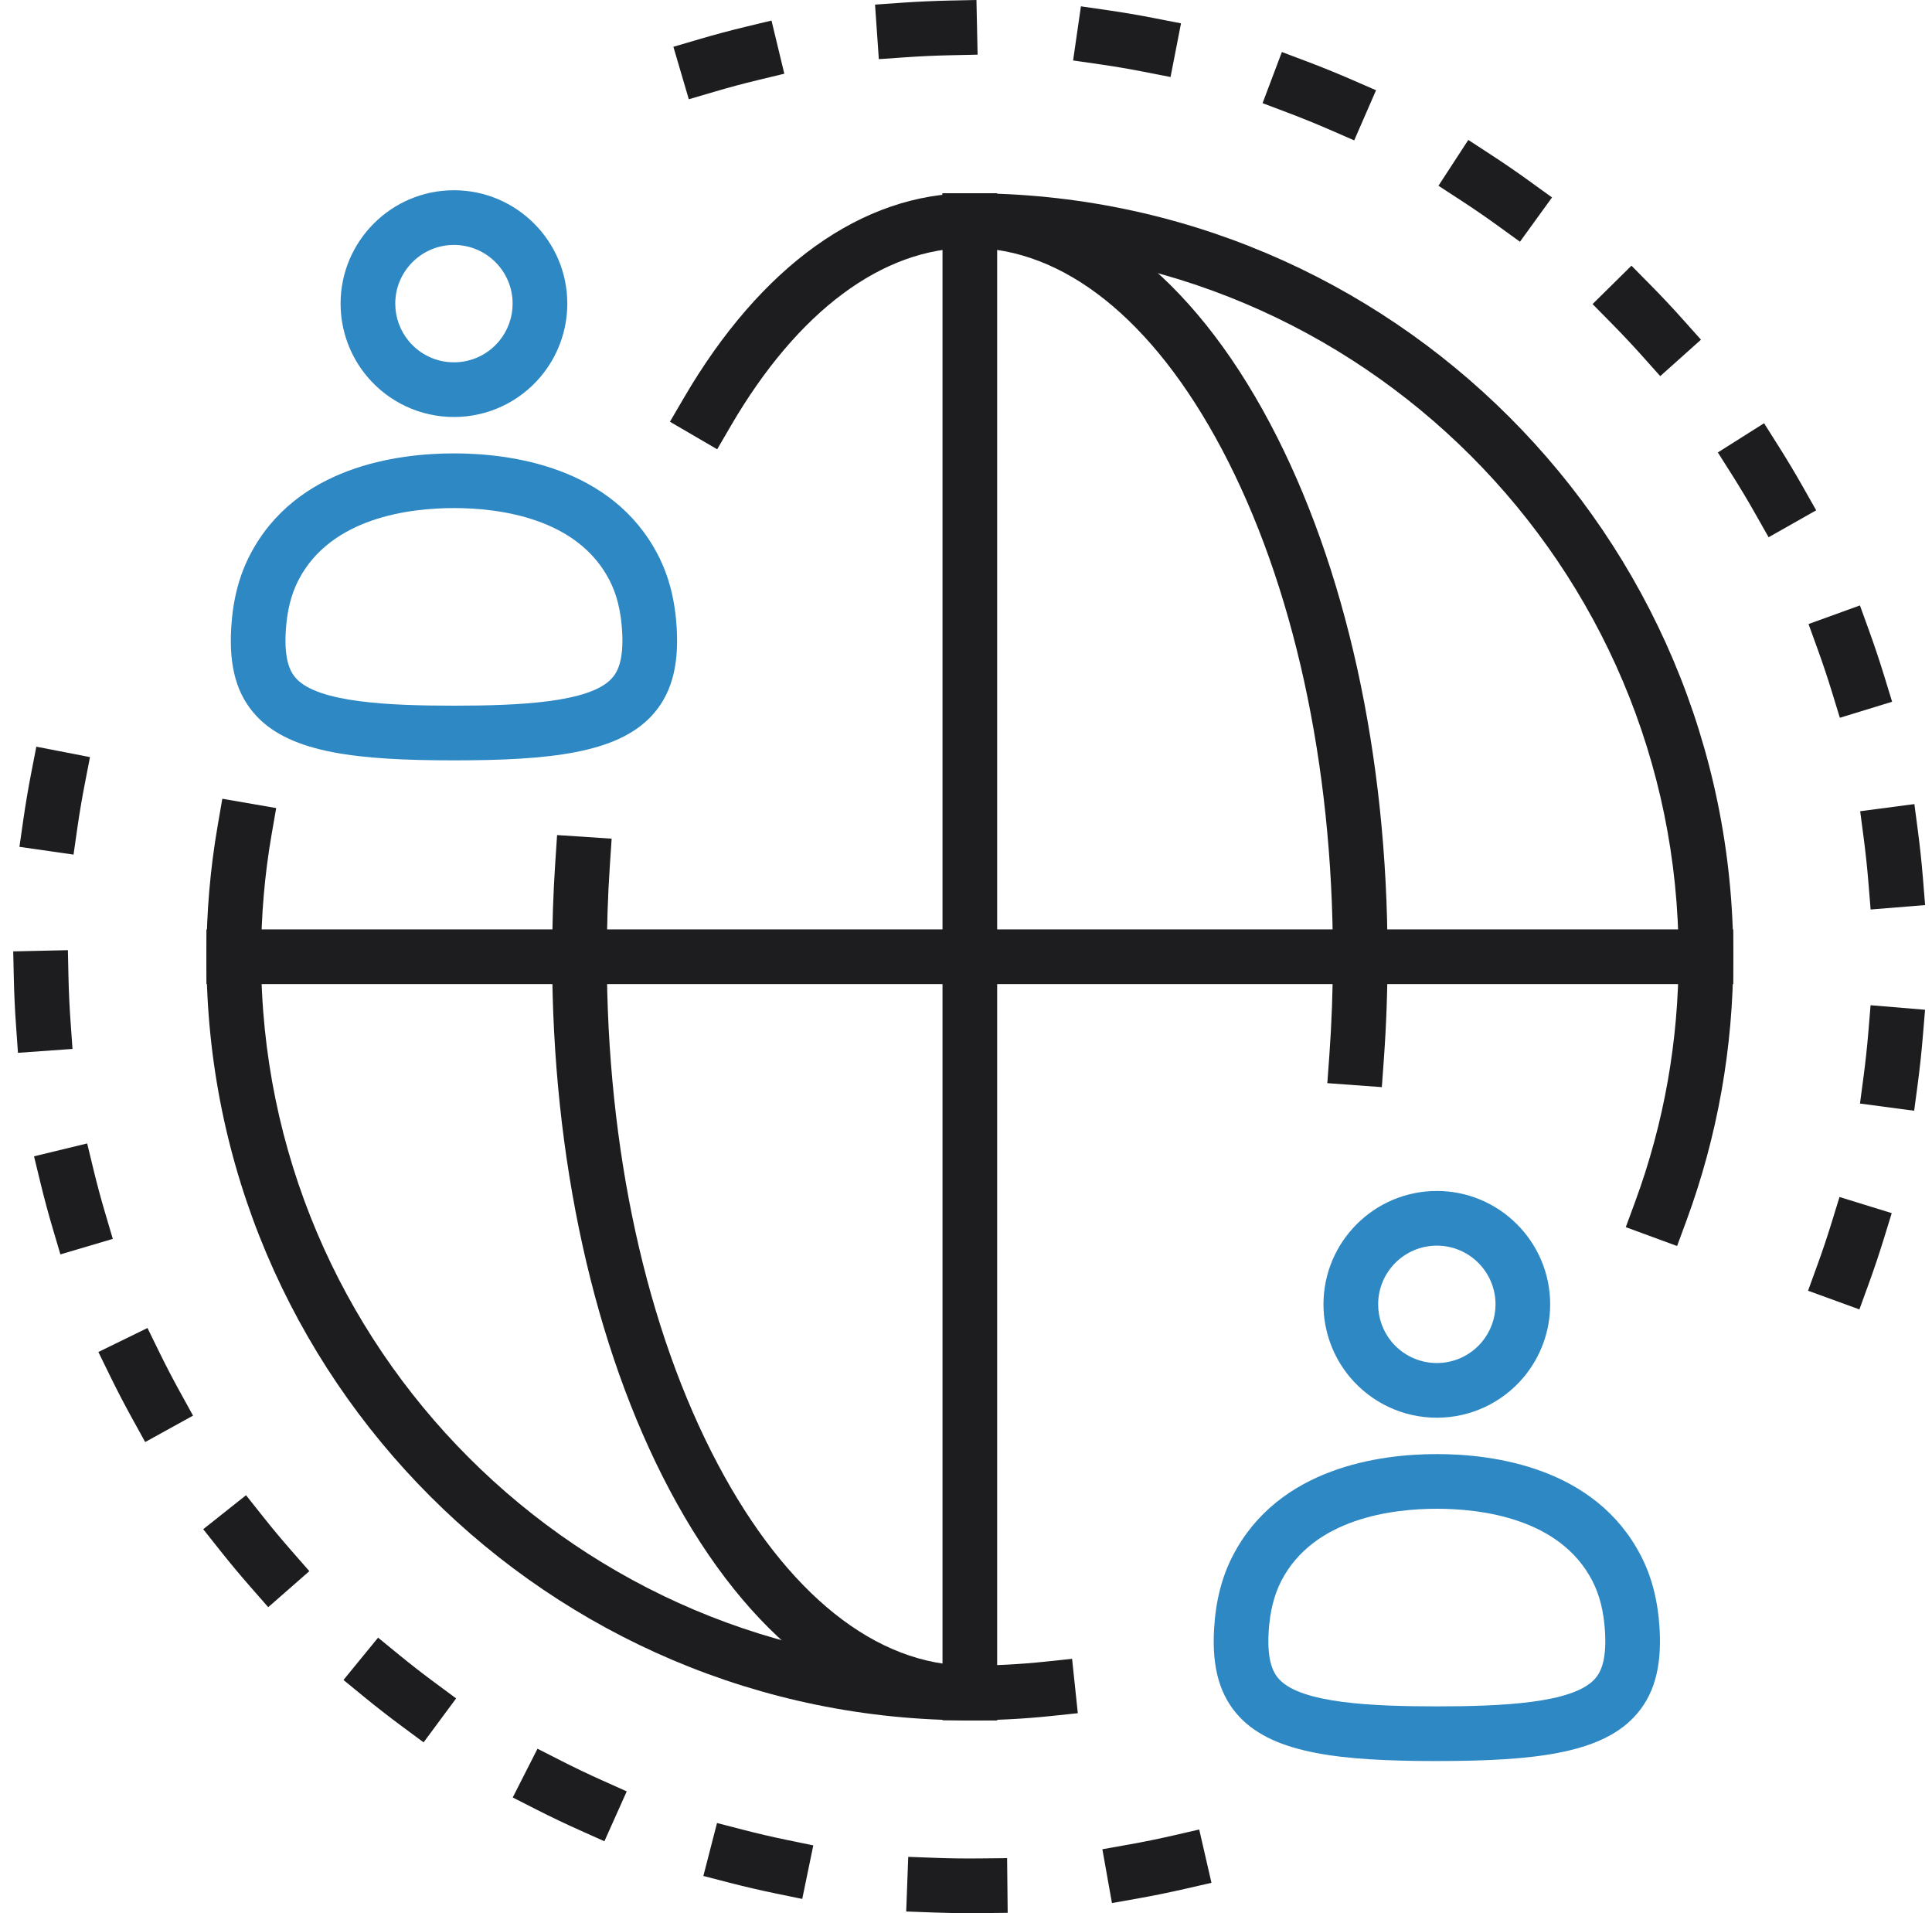 <?xml version="1.0" encoding="UTF-8"?>
<svg xmlns="http://www.w3.org/2000/svg" width="101" height="100" viewBox="0 0 101 100" fill="none">
  <path d="M87.674 65.128L84.992 64.142L85.486 62.801C86.99 58.712 87.753 54.407 87.753 50.008C87.753 29.578 71.132 12.957 50.702 12.957H49.273V10.1H50.702C72.708 10.1 90.611 28.002 90.611 50.008C90.611 54.745 89.789 59.381 88.168 63.788L87.674 65.128Z" fill="#1D1D1F"></path>
  <path d="M50.702 89.917C28.696 89.917 10.793 72.014 10.793 50.008C10.793 47.709 10.99 45.404 11.379 43.158L11.622 41.75L14.438 42.237L14.194 43.645C13.833 45.731 13.651 47.872 13.651 50.008C13.651 70.438 30.271 87.059 50.702 87.059C52.011 87.059 53.332 86.99 54.626 86.854L56.046 86.705L56.345 89.547L54.924 89.696C53.531 89.842 52.11 89.916 50.701 89.916L50.702 89.917Z" fill="#1D1D1F"></path>
  <path d="M52.13 89.917H50.701C44.696 89.917 39.123 85.644 35.009 77.887C31.047 70.416 28.865 60.515 28.865 50.008C28.865 48.359 28.92 46.699 29.029 45.073L29.123 43.648L31.975 43.837L31.88 45.263C31.776 46.826 31.723 48.422 31.723 50.008C31.723 60.057 33.786 69.482 37.533 76.547C41.128 83.326 45.805 87.059 50.701 87.059H52.13V89.916V89.917Z" fill="#1D1D1F"></path>
  <path d="M72.239 56.823L69.389 56.615L69.493 55.191C69.617 53.484 69.68 51.741 69.68 50.008C69.68 39.959 67.616 30.534 63.869 23.468C60.275 16.69 55.598 12.957 50.702 12.957C46.143 12.957 41.707 16.257 38.212 22.249L37.492 23.483L35.023 22.043L35.744 20.809C39.772 13.903 45.084 10.1 50.701 10.1C56.706 10.1 62.28 14.372 66.394 22.13C70.355 29.6 72.537 39.501 72.537 50.008C72.537 51.81 72.471 53.624 72.342 55.398L72.239 56.823Z" fill="#1D1D1F"></path>
  <path d="M52.129 10.1H49.272V89.917H52.129V10.1Z" fill="#1D1D1F"></path>
  <path d="M90.61 48.579H10.793V51.437H90.61V48.579Z" fill="#1D1D1F"></path>
  <path d="M75.114 92.048C70.088 92.048 66.609 91.662 64.803 89.746C63.771 88.65 63.347 87.182 63.47 85.125C63.557 83.659 63.88 82.407 64.456 81.299C66.849 76.691 72.161 76.003 75.114 76.003C78.067 76.003 83.379 76.691 85.773 81.299C86.349 82.407 86.671 83.658 86.759 85.124C86.881 87.181 86.458 88.65 85.425 89.746C83.619 91.662 80.141 92.047 75.115 92.047L75.114 92.048ZM75.114 78.861C72.809 78.861 68.689 79.349 66.991 82.616C66.604 83.362 66.385 84.238 66.322 85.295C66.227 86.893 66.597 87.482 66.883 87.786C68.049 89.023 71.698 89.19 75.114 89.19C78.53 89.19 82.18 89.023 83.345 87.786C83.632 87.482 84.001 86.893 83.906 85.295C83.843 84.238 83.624 83.361 83.237 82.616C81.539 79.349 77.419 78.861 75.114 78.861H75.114Z" fill="#2D88C4"></path>
  <path d="M75.114 74.102C73.356 74.102 71.7 73.328 70.57 71.98C69.678 70.917 69.188 69.565 69.188 68.176C69.188 64.908 71.846 62.25 75.113 62.25C78.38 62.25 81.039 64.909 81.039 68.176C81.039 69.566 80.548 70.917 79.657 71.981C78.528 73.328 76.871 74.102 75.113 74.102H75.114ZM75.114 65.108C73.422 65.108 72.046 66.484 72.046 68.176C72.046 68.895 72.299 69.594 72.76 70.145C73.346 70.843 74.204 71.244 75.114 71.244C76.024 71.244 76.882 70.844 77.467 70.145C77.928 69.595 78.182 68.896 78.182 68.176C78.182 66.484 76.805 65.108 75.114 65.108Z" fill="#2D88C4"></path>
  <path d="M23.731 39.743C18.704 39.743 15.227 39.357 13.421 37.441C12.388 36.345 11.964 34.877 12.087 32.82C12.174 31.354 12.497 30.103 13.073 28.994C15.467 24.386 20.778 23.698 23.731 23.698C26.684 23.698 31.996 24.386 34.39 28.994C34.966 30.103 35.289 31.355 35.376 32.82C35.498 34.877 35.075 36.346 34.042 37.441C32.236 39.358 28.758 39.743 23.732 39.743L23.731 39.743ZM23.731 26.556C21.426 26.556 17.306 27.044 15.608 30.311C15.221 31.056 15.002 31.933 14.939 32.99C14.844 34.588 15.214 35.177 15.5 35.481C16.666 36.718 20.315 36.885 23.731 36.885C27.148 36.885 30.797 36.718 31.962 35.481C32.249 35.177 32.618 34.589 32.523 32.99C32.46 31.933 32.242 31.057 31.854 30.311C30.157 27.044 26.036 26.556 23.731 26.556Z" fill="#2D88C4"></path>
  <path d="M23.731 21.796C21.973 21.796 20.317 21.023 19.187 19.674C18.296 18.611 17.805 17.26 17.805 15.87C17.805 12.602 20.463 9.944 23.73 9.944C26.998 9.944 29.657 12.603 29.657 15.87C29.657 17.26 29.166 18.611 28.274 19.675C27.145 21.023 25.489 21.796 23.731 21.796ZM23.731 12.802C22.039 12.802 20.663 14.178 20.663 15.87C20.663 16.59 20.917 17.289 21.378 17.838C21.963 18.538 22.821 18.938 23.731 18.938C24.641 18.938 25.499 18.538 26.084 17.839C26.546 17.289 26.799 16.589 26.799 15.87C26.799 14.178 25.423 12.802 23.731 12.802Z" fill="#2D88C4"></path>
  <path d="M50.701 99.999C50.072 99.999 49.433 99.987 48.802 99.964L47.374 99.911L47.48 97.055L48.908 97.108C49.678 97.137 50.454 97.147 51.22 97.138L52.649 97.124L52.679 99.981L51.25 99.996C51.067 99.998 50.884 99.999 50.701 99.999ZM58.13 99.471L57.629 96.658L59.036 96.407C59.789 96.273 60.55 96.118 61.3 95.946L62.692 95.626L63.332 98.412L61.939 98.731C61.144 98.913 60.336 99.078 59.537 99.221L58.13 99.471ZM41.939 99.254L40.54 98.966C39.745 98.802 38.942 98.615 38.153 98.412L36.77 98.054L37.484 95.287L38.867 95.644C39.611 95.837 40.368 96.013 41.117 96.167L42.517 96.456L41.939 99.254ZM31.597 96.241L30.293 95.657C29.549 95.324 28.803 94.968 28.077 94.599L26.804 93.951L28.099 91.404L29.373 92.051C30.056 92.399 30.759 92.735 31.46 93.049L32.764 93.633L31.596 96.241L31.597 96.241ZM22.145 91.071L20.996 90.221C20.343 89.737 19.692 89.231 19.061 88.715L17.956 87.81L19.765 85.598L20.871 86.503C21.466 86.989 22.079 87.467 22.696 87.923L23.845 88.773L22.145 91.07V91.071ZM14.021 84.004L13.08 82.93C12.545 82.319 12.018 81.686 11.512 81.049L10.624 79.93L12.862 78.153L13.751 79.273C14.227 79.874 14.726 80.471 15.23 81.047L16.172 82.122L14.022 84.005L14.021 84.004ZM7.59 75.374L6.9 74.122C6.507 73.41 6.127 72.68 5.771 71.952L5.143 70.668L7.71 69.413L8.338 70.696C8.674 71.382 9.032 72.071 9.402 72.742L10.092 73.993L7.59 75.373V75.374ZM3.157 65.565L2.752 64.195C2.521 63.415 2.307 62.619 2.116 61.828L1.779 60.439L4.557 59.766L4.893 61.155C5.074 61.901 5.275 62.651 5.492 63.385L5.897 64.755L3.157 65.565ZM0.939 55.029L0.838 53.604C0.78 52.794 0.741 51.97 0.723 51.157L0.691 49.728L3.549 49.664L3.58 51.093C3.598 51.86 3.634 52.637 3.689 53.401L3.79 54.826L0.94 55.029L0.939 55.029ZM3.845 44.669L1.016 44.263L1.219 42.848C1.335 42.041 1.472 41.227 1.627 40.431L1.899 39.028L4.704 39.573L4.432 40.975C4.286 41.726 4.157 42.493 4.047 43.254L3.844 44.669L3.845 44.669Z" fill="#1D1D1F"></path>
  <path d="M97.205 68.441L94.52 67.464L95.008 66.122C95.27 65.401 95.518 64.663 95.744 63.931L96.165 62.566L98.895 63.409L98.474 64.775C98.234 65.552 97.971 66.333 97.693 67.099L97.205 68.441ZM100.068 58.057L97.235 57.681L97.423 56.265C97.523 55.507 97.607 54.733 97.671 53.967L97.789 52.542L100.637 52.779L100.518 54.203C100.451 55.016 100.362 55.836 100.256 56.641L100.068 58.057ZM97.791 47.539L97.675 46.115C97.613 45.353 97.531 44.58 97.431 43.818L97.245 42.401L100.079 42.029L100.265 43.446C100.371 44.255 100.458 45.075 100.524 45.883L100.64 47.307L97.791 47.539H97.791ZM96.183 37.517L95.764 36.151C95.539 35.419 95.293 34.683 95.032 33.961L94.545 32.618L97.232 31.645L97.719 32.989C97.996 33.754 98.257 34.536 98.496 35.313L98.915 36.679L96.183 37.517ZM92.458 28.081L91.754 26.837C91.377 26.17 90.979 25.504 90.569 24.857L89.805 23.649L92.221 22.122L92.984 23.33C93.418 24.016 93.841 24.723 94.241 25.43L94.945 26.673L92.458 28.081ZM86.793 19.66L85.841 18.595C85.33 18.024 84.798 17.458 84.258 16.911L83.255 15.894L85.289 13.887L86.293 14.904C86.865 15.484 87.429 16.085 87.97 16.69L88.922 17.755L86.793 19.66ZM79.46 12.636L78.302 11.798C77.681 11.348 77.04 10.908 76.396 10.489L75.199 9.709L76.759 7.314L77.956 8.095C78.638 8.539 79.318 9.006 79.977 9.483L81.135 10.321L79.459 12.636H79.46ZM70.795 7.337L69.485 6.767C68.78 6.461 68.058 6.168 67.341 5.897L66.004 5.392L67.013 2.719L68.35 3.223C69.112 3.511 69.877 3.822 70.625 4.147L71.936 4.717L70.795 7.337ZM36.009 5.187L35.203 2.446L36.574 2.043C37.352 1.814 38.149 1.601 38.942 1.409L40.332 1.074L41.002 3.853L39.613 4.188C38.865 4.368 38.114 4.569 37.381 4.785L36.01 5.188L36.009 5.187ZM61.192 4.025L59.79 3.751C59.038 3.604 58.272 3.474 57.513 3.364L56.099 3.16L56.508 0.331L57.922 0.536C58.727 0.653 59.54 0.791 60.338 0.947L61.74 1.221L61.193 4.025L61.192 4.025ZM45.943 3.091L45.745 0.241L47.17 0.141C47.982 0.085 48.805 0.048 49.617 0.03L51.046 0L51.107 2.857L49.678 2.888C48.911 2.904 48.135 2.939 47.369 2.992L45.943 3.091Z" fill="#1D1D1F"></path>
</svg>
